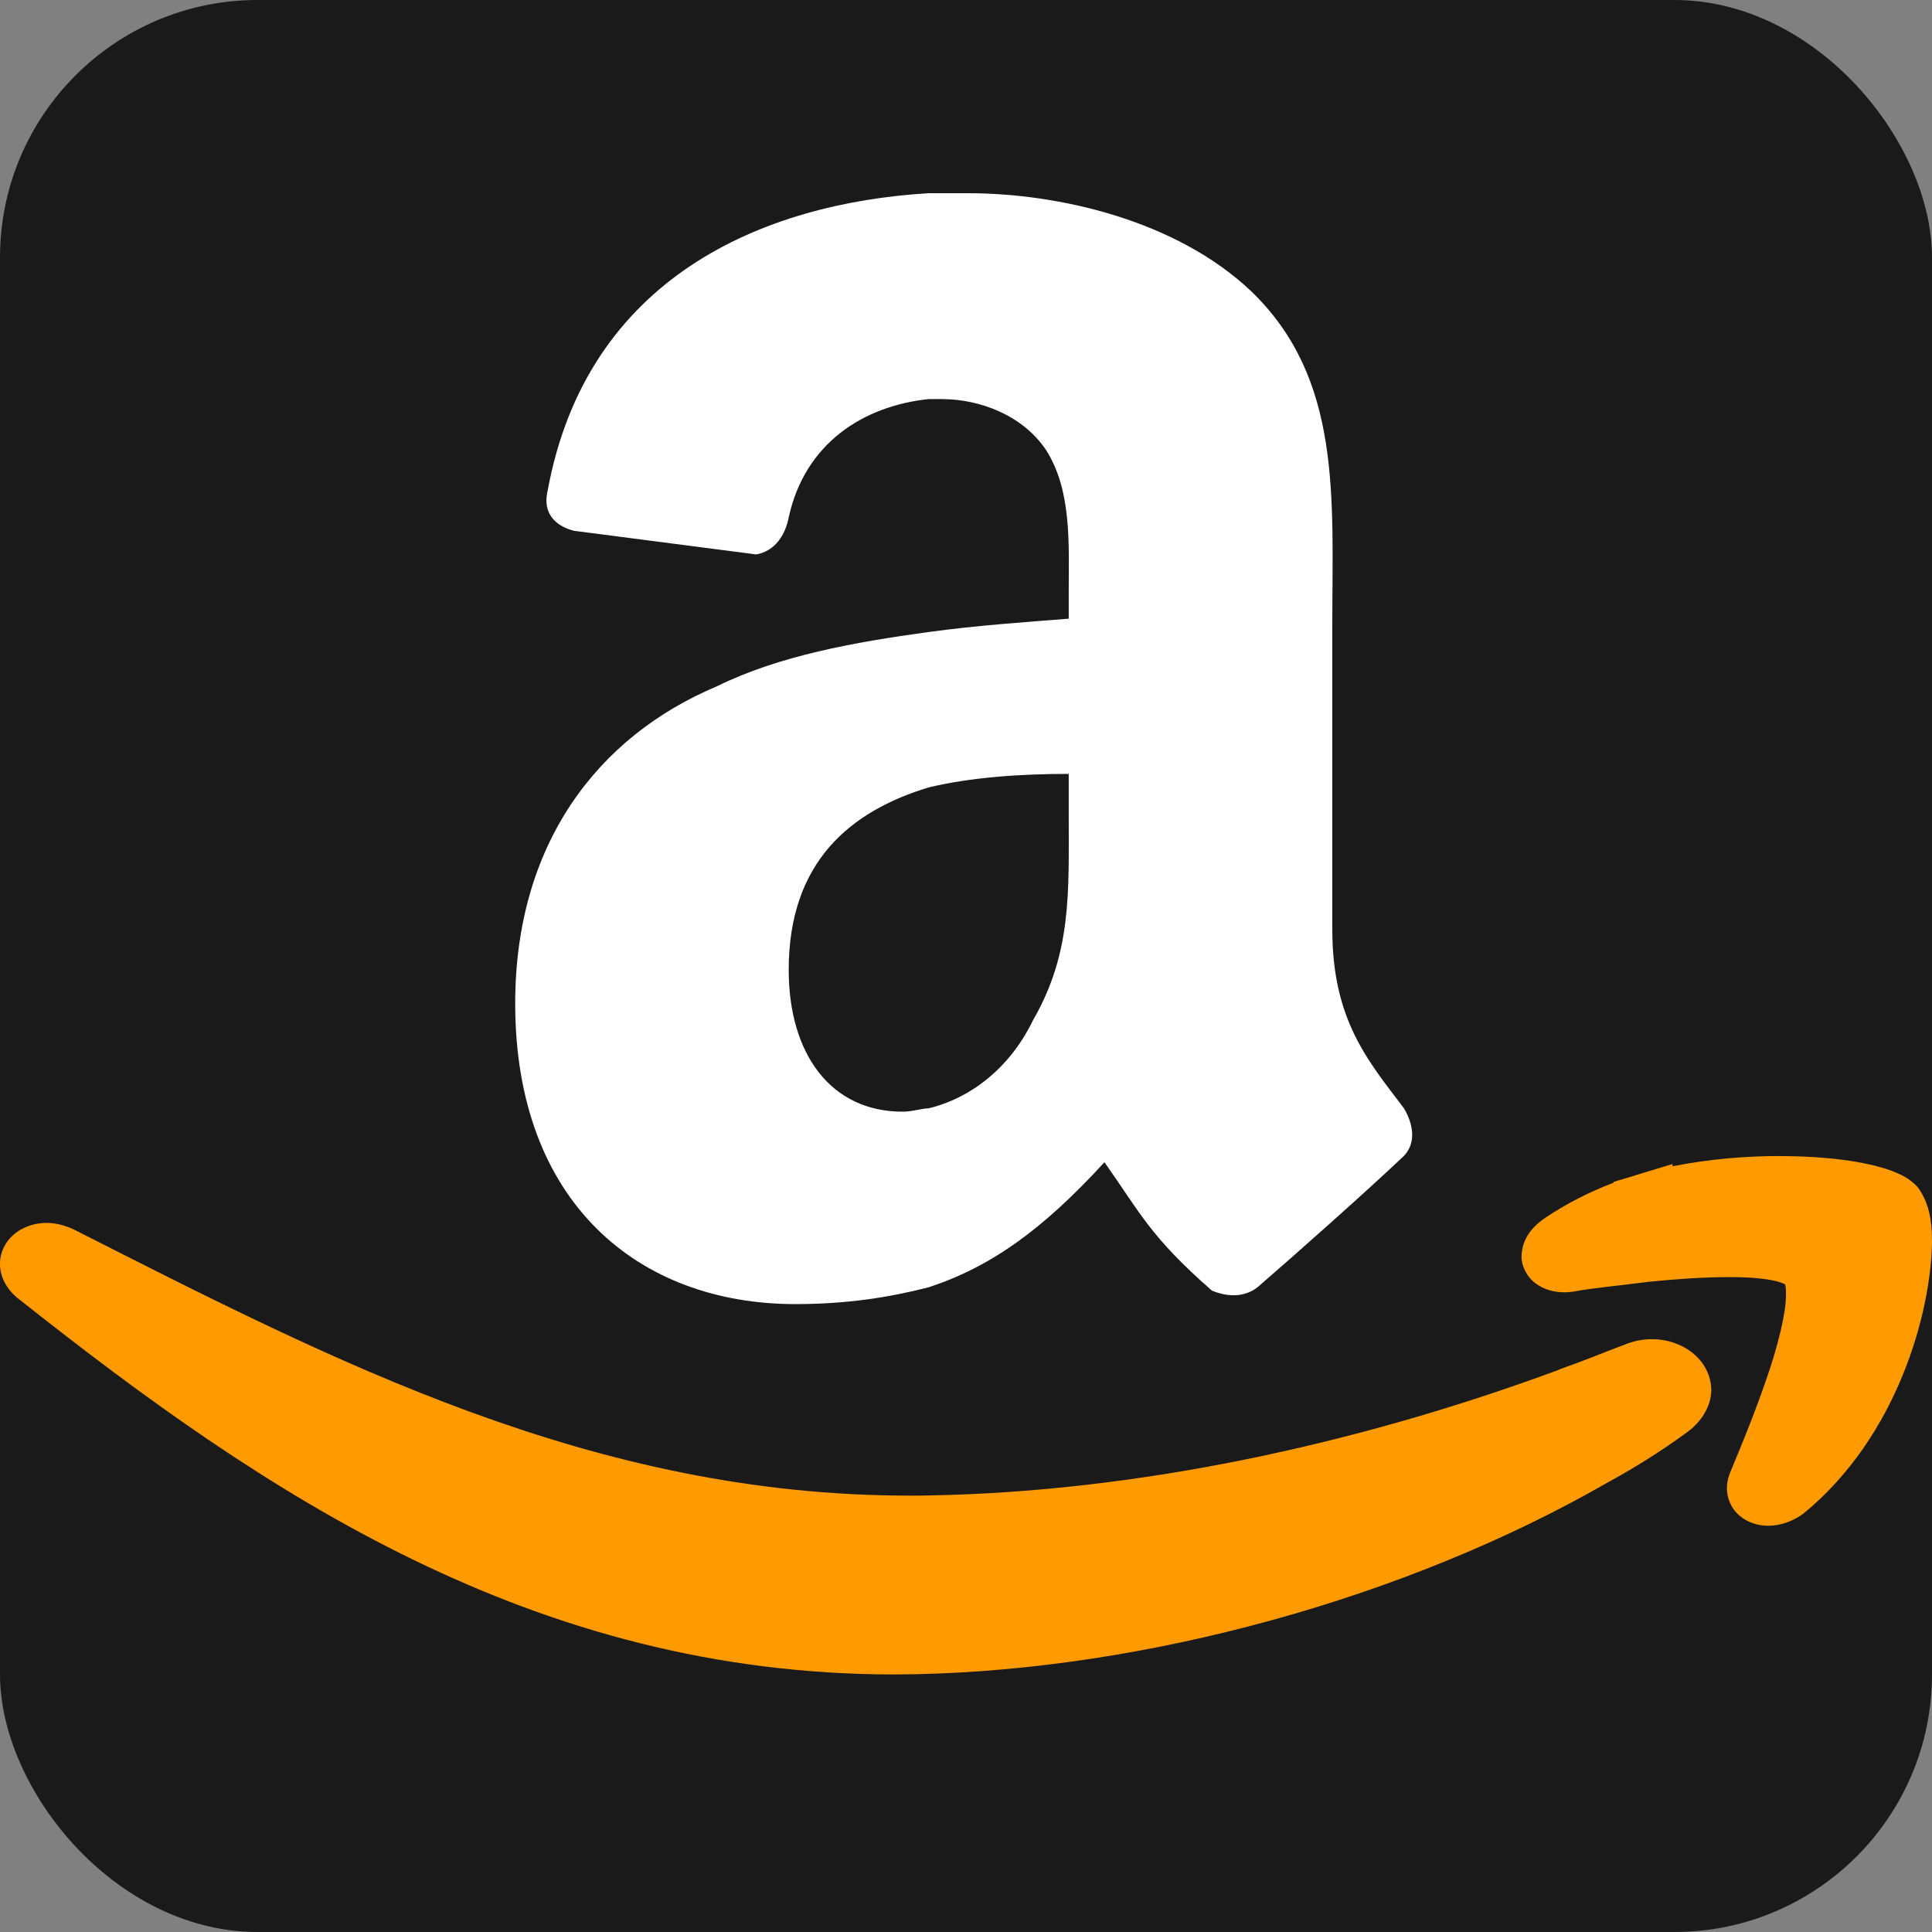 <svg width="30" height="30" viewBox="0 0 30 30" fill="none" xmlns="http://www.w3.org/2000/svg">
<rect x="0" y="0" width="30" height="30" fill="#808080" stroke="none"/>
<rect width="30" height="30" rx="4" fill="#1A1A1A"/>
<path fill-rule="evenodd" clip-rule="evenodd" d="M16.039 15.845C15.684 16.579 15.077 17.051 14.42 17.21C14.32 17.21 14.168 17.262 14.015 17.262C12.904 17.262 12.247 16.37 12.247 15.06C12.247 13.381 13.207 12.595 14.42 12.227C15.077 12.07 15.837 12.017 16.595 12.017V12.647C16.595 13.853 16.645 14.796 16.039 15.845ZM16.595 9.607C15.938 9.659 15.178 9.71 14.42 9.814C13.257 9.973 12.095 10.183 11.136 10.655C9.265 11.441 8 13.119 8 15.582C8 18.678 9.921 20.25 12.349 20.25C13.158 20.25 13.815 20.144 14.42 19.989C15.383 19.673 16.189 19.096 17.15 18.047C17.706 18.834 17.86 19.202 18.819 20.041C19.072 20.144 19.325 20.144 19.526 19.989C20.133 19.464 21.196 18.519 21.751 17.995C22.004 17.786 21.954 17.47 21.801 17.21C21.246 16.475 20.688 15.845 20.688 14.43V9.71C20.688 7.718 20.842 5.882 19.426 4.52C18.264 3.421 16.443 3 15.027 3H14.42C11.843 3.155 9.114 4.309 8.505 7.613C8.404 8.034 8.709 8.19 8.911 8.242L11.742 8.609C12.045 8.556 12.197 8.294 12.247 8.034C12.499 6.88 13.409 6.303 14.42 6.197H14.623C15.23 6.197 15.888 6.459 16.241 6.985C16.645 7.613 16.595 8.453 16.595 9.188V9.607Z" fill="white"/>
<path fill-rule="evenodd" clip-rule="evenodd" d="M29.997 19.131V19.129C29.982 18.844 29.917 18.627 29.787 18.447L29.773 18.429L29.757 18.412C29.624 18.279 29.497 18.23 29.36 18.175C28.949 18.03 28.351 17.953 27.631 17.951C27.114 17.951 26.545 17.996 25.971 18.11L25.97 18.075L25.393 18.25L25.382 18.255L25.056 18.352V18.365C24.673 18.51 24.326 18.69 24.003 18.904C23.802 19.041 23.636 19.223 23.627 19.501C23.622 19.652 23.706 19.826 23.846 19.929C23.985 20.032 24.148 20.067 24.29 20.067C24.324 20.067 24.356 20.066 24.384 20.061L24.412 20.059L24.433 20.056C24.715 20.002 25.126 19.965 25.608 19.903C26.021 19.861 26.458 19.831 26.837 19.831C27.105 19.829 27.347 19.847 27.513 19.879C27.596 19.895 27.658 19.915 27.691 19.931C27.703 19.934 27.712 19.939 27.718 19.942C27.725 19.963 27.735 20.018 27.733 20.093C27.737 20.383 27.603 20.921 27.418 21.445C27.238 21.97 27.019 22.496 26.874 22.845C26.839 22.926 26.816 23.014 26.816 23.111C26.813 23.251 26.876 23.421 27.01 23.534C27.141 23.647 27.31 23.692 27.451 23.692H27.458C27.67 23.69 27.85 23.613 28.005 23.502C29.469 22.301 29.979 20.383 30 19.303L29.997 19.131ZM25.656 20.795C25.506 20.793 25.352 20.826 25.209 20.887C25.049 20.945 24.885 21.012 24.73 21.072L24.502 21.159L24.206 21.267V21.27C20.987 22.461 17.605 23.159 14.476 23.22C14.361 23.224 14.245 23.224 14.134 23.224C9.213 23.227 5.198 21.144 1.148 19.092C1.007 19.025 0.861 18.989 0.72 18.989C0.538 18.989 0.351 19.052 0.215 19.168C0.079 19.285 -0.002 19.454 2.8181e-05 19.627C-0.002 19.85 0.131 20.056 0.316 20.19C4.117 23.201 8.283 25.998 13.887 26.001C13.996 26.001 14.107 25.998 14.219 25.997C17.783 25.924 21.814 24.825 24.943 23.032L24.962 23.021C25.372 22.797 25.781 22.543 26.167 22.261C26.407 22.099 26.573 21.844 26.573 21.58C26.562 21.112 26.127 20.795 25.656 20.795Z" fill="#FF9A00"/>
</svg>
